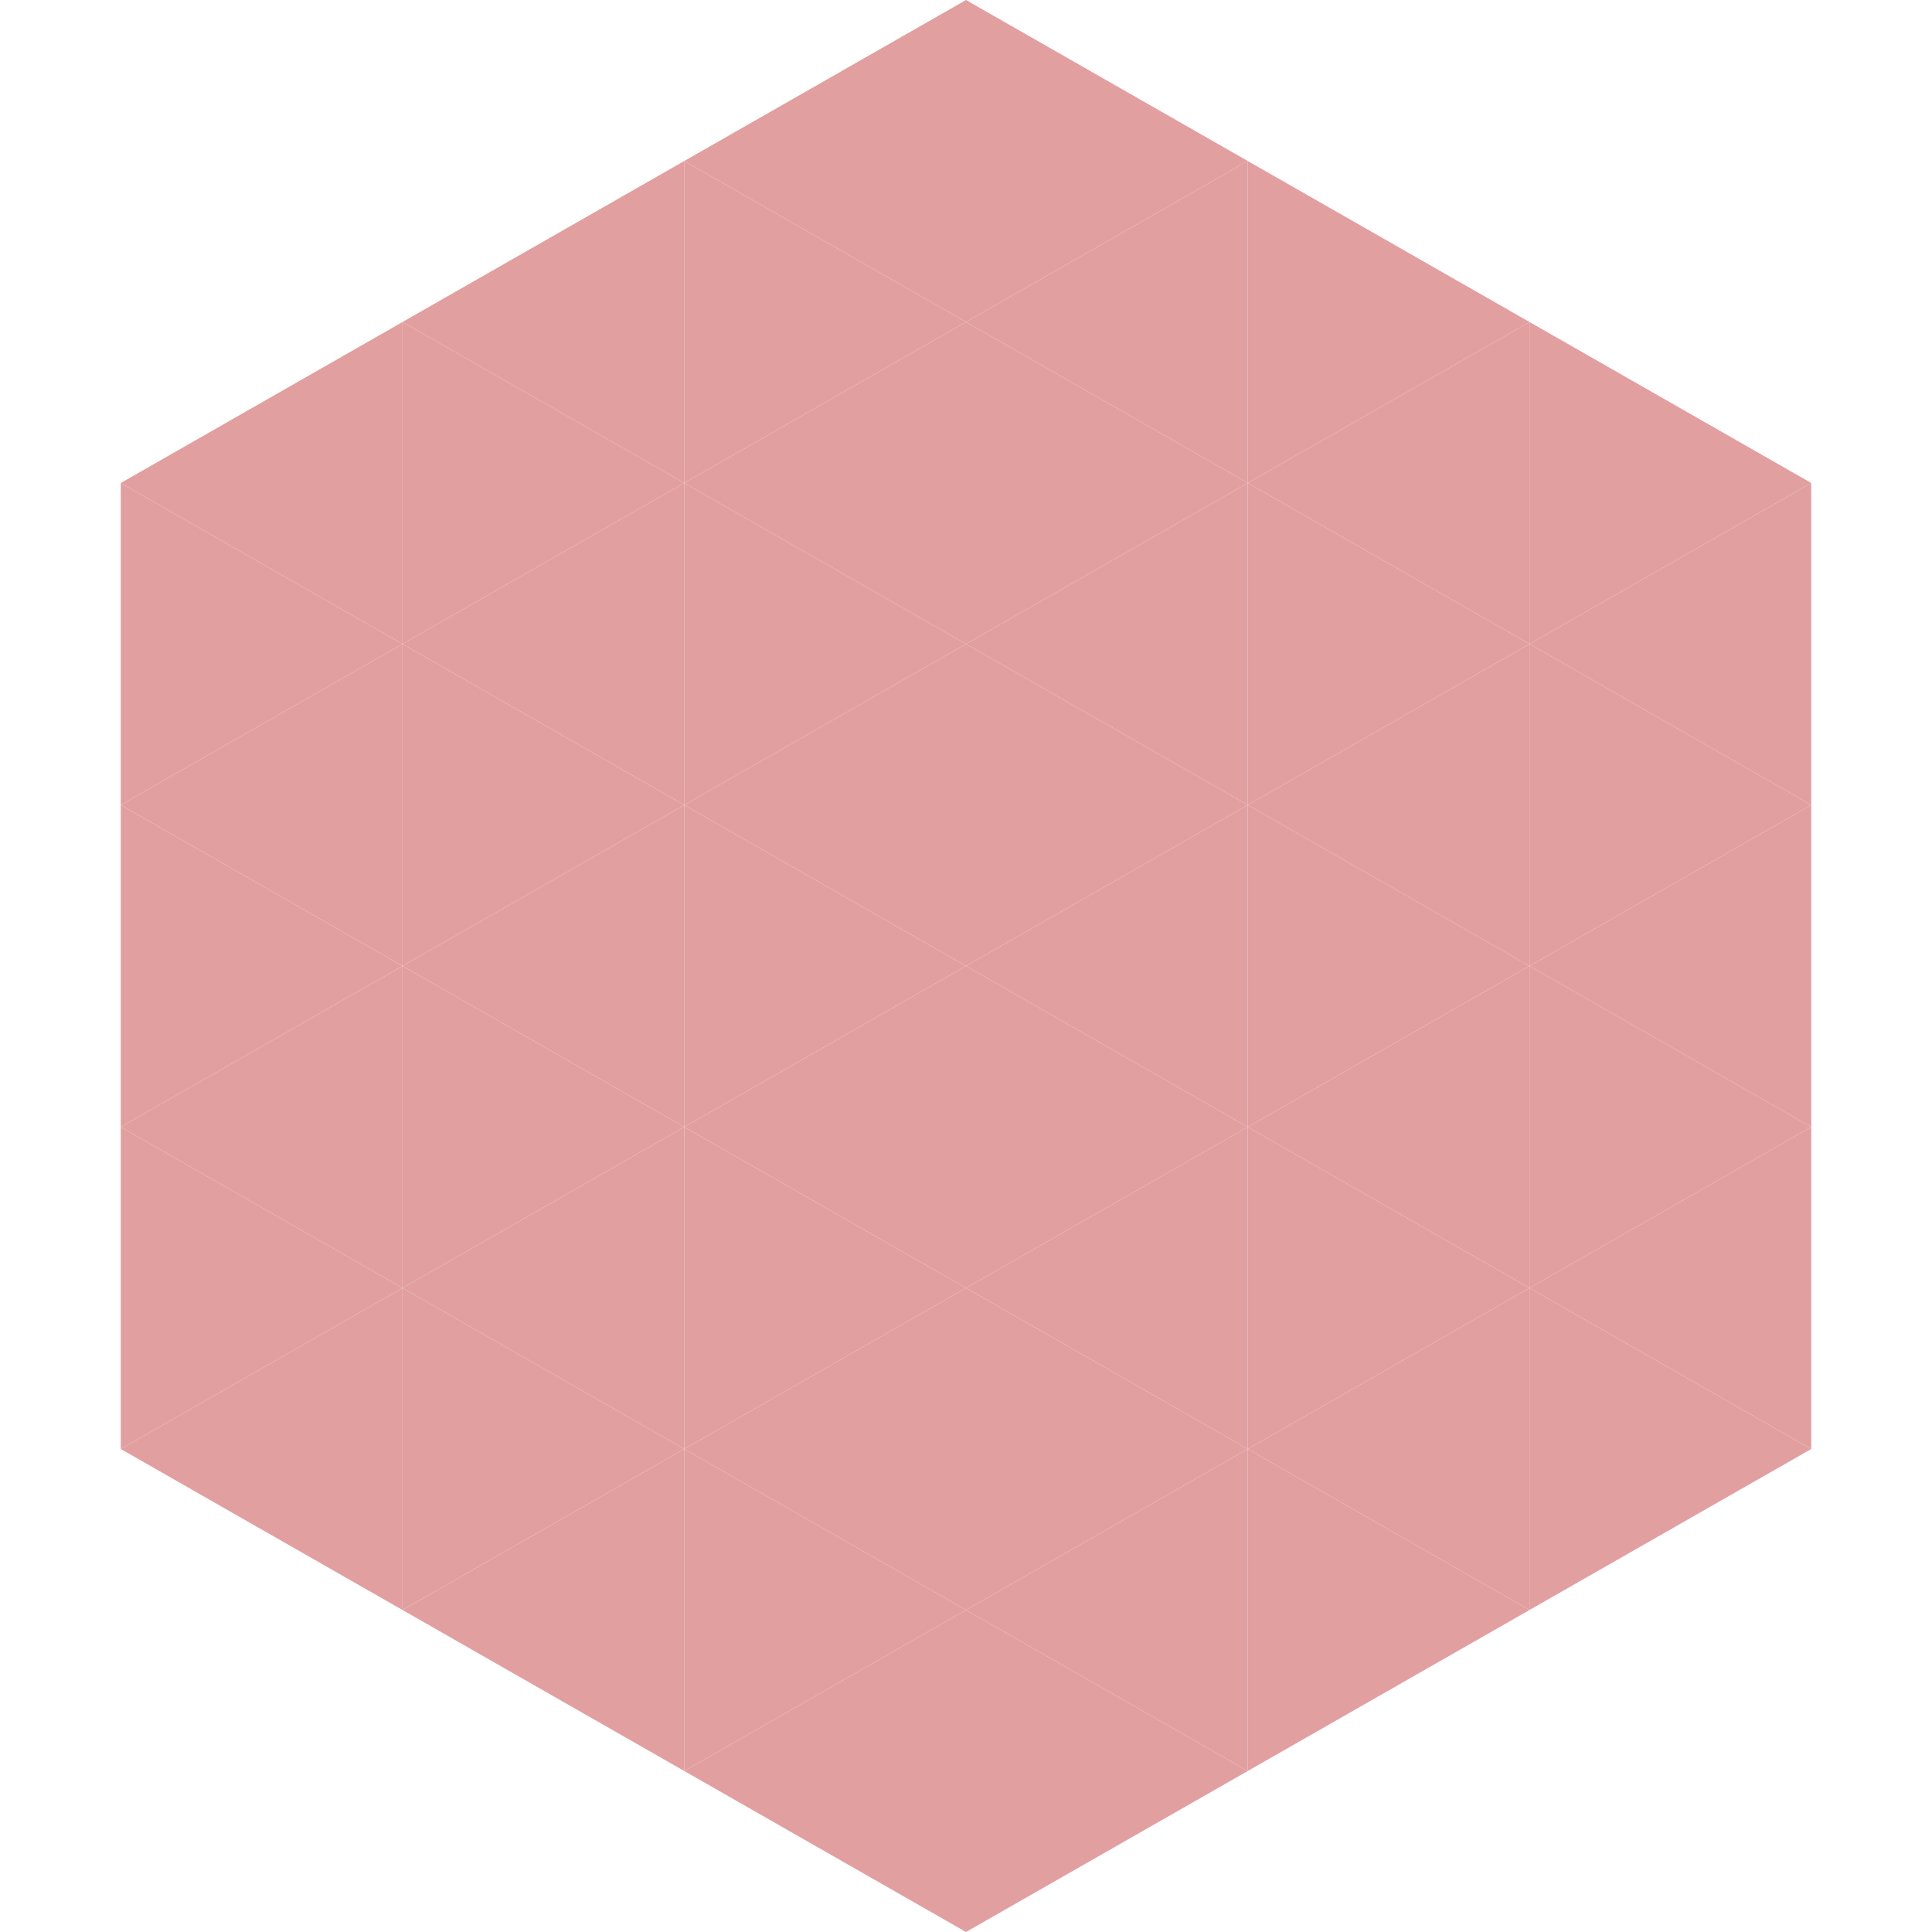 <?xml version="1.0"?>
<!-- Generated by SVGo -->
<svg width="240" height="240"
     xmlns="http://www.w3.org/2000/svg"
     xmlns:xlink="http://www.w3.org/1999/xlink">
<polygon points="50,40 15,60 50,80" style="fill:rgb(226,159,160)" />
<polygon points="190,40 225,60 190,80" style="fill:rgb(226,159,160)" />
<polygon points="15,60 50,80 15,100" style="fill:rgb(226,159,160)" />
<polygon points="225,60 190,80 225,100" style="fill:rgb(226,159,160)" />
<polygon points="50,80 15,100 50,120" style="fill:rgb(226,159,160)" />
<polygon points="190,80 225,100 190,120" style="fill:rgb(226,159,160)" />
<polygon points="15,100 50,120 15,140" style="fill:rgb(226,159,160)" />
<polygon points="225,100 190,120 225,140" style="fill:rgb(226,159,160)" />
<polygon points="50,120 15,140 50,160" style="fill:rgb(226,159,160)" />
<polygon points="190,120 225,140 190,160" style="fill:rgb(226,159,160)" />
<polygon points="15,140 50,160 15,180" style="fill:rgb(226,159,160)" />
<polygon points="225,140 190,160 225,180" style="fill:rgb(226,159,160)" />
<polygon points="50,160 15,180 50,200" style="fill:rgb(226,159,160)" />
<polygon points="190,160 225,180 190,200" style="fill:rgb(226,159,160)" />
<polygon points="15,180 50,200 15,220" style="fill:rgb(255,255,255); fill-opacity:0" />
<polygon points="225,180 190,200 225,220" style="fill:rgb(255,255,255); fill-opacity:0" />
<polygon points="50,0 85,20 50,40" style="fill:rgb(255,255,255); fill-opacity:0" />
<polygon points="190,0 155,20 190,40" style="fill:rgb(255,255,255); fill-opacity:0" />
<polygon points="85,20 50,40 85,60" style="fill:rgb(226,159,160)" />
<polygon points="155,20 190,40 155,60" style="fill:rgb(226,159,160)" />
<polygon points="50,40 85,60 50,80" style="fill:rgb(226,159,160)" />
<polygon points="190,40 155,60 190,80" style="fill:rgb(226,159,160)" />
<polygon points="85,60 50,80 85,100" style="fill:rgb(226,159,160)" />
<polygon points="155,60 190,80 155,100" style="fill:rgb(226,159,160)" />
<polygon points="50,80 85,100 50,120" style="fill:rgb(226,159,160)" />
<polygon points="190,80 155,100 190,120" style="fill:rgb(226,159,160)" />
<polygon points="85,100 50,120 85,140" style="fill:rgb(226,159,160)" />
<polygon points="155,100 190,120 155,140" style="fill:rgb(226,159,160)" />
<polygon points="50,120 85,140 50,160" style="fill:rgb(226,159,160)" />
<polygon points="190,120 155,140 190,160" style="fill:rgb(226,159,160)" />
<polygon points="85,140 50,160 85,180" style="fill:rgb(226,159,160)" />
<polygon points="155,140 190,160 155,180" style="fill:rgb(226,159,160)" />
<polygon points="50,160 85,180 50,200" style="fill:rgb(226,159,160)" />
<polygon points="190,160 155,180 190,200" style="fill:rgb(226,159,160)" />
<polygon points="85,180 50,200 85,220" style="fill:rgb(226,159,160)" />
<polygon points="155,180 190,200 155,220" style="fill:rgb(226,159,160)" />
<polygon points="120,0 85,20 120,40" style="fill:rgb(226,159,160)" />
<polygon points="120,0 155,20 120,40" style="fill:rgb(226,159,160)" />
<polygon points="85,20 120,40 85,60" style="fill:rgb(226,159,160)" />
<polygon points="155,20 120,40 155,60" style="fill:rgb(226,159,160)" />
<polygon points="120,40 85,60 120,80" style="fill:rgb(226,159,160)" />
<polygon points="120,40 155,60 120,80" style="fill:rgb(226,159,160)" />
<polygon points="85,60 120,80 85,100" style="fill:rgb(226,159,160)" />
<polygon points="155,60 120,80 155,100" style="fill:rgb(226,159,160)" />
<polygon points="120,80 85,100 120,120" style="fill:rgb(226,159,160)" />
<polygon points="120,80 155,100 120,120" style="fill:rgb(226,159,160)" />
<polygon points="85,100 120,120 85,140" style="fill:rgb(226,159,160)" />
<polygon points="155,100 120,120 155,140" style="fill:rgb(226,159,160)" />
<polygon points="120,120 85,140 120,160" style="fill:rgb(226,159,160)" />
<polygon points="120,120 155,140 120,160" style="fill:rgb(226,159,160)" />
<polygon points="85,140 120,160 85,180" style="fill:rgb(226,159,160)" />
<polygon points="155,140 120,160 155,180" style="fill:rgb(226,159,160)" />
<polygon points="120,160 85,180 120,200" style="fill:rgb(226,159,160)" />
<polygon points="120,160 155,180 120,200" style="fill:rgb(226,159,160)" />
<polygon points="85,180 120,200 85,220" style="fill:rgb(226,159,160)" />
<polygon points="155,180 120,200 155,220" style="fill:rgb(226,159,160)" />
<polygon points="120,200 85,220 120,240" style="fill:rgb(226,159,160)" />
<polygon points="120,200 155,220 120,240" style="fill:rgb(226,159,160)" />
<polygon points="85,220 120,240 85,260" style="fill:rgb(255,255,255); fill-opacity:0" />
<polygon points="155,220 120,240 155,260" style="fill:rgb(255,255,255); fill-opacity:0" />
</svg>
